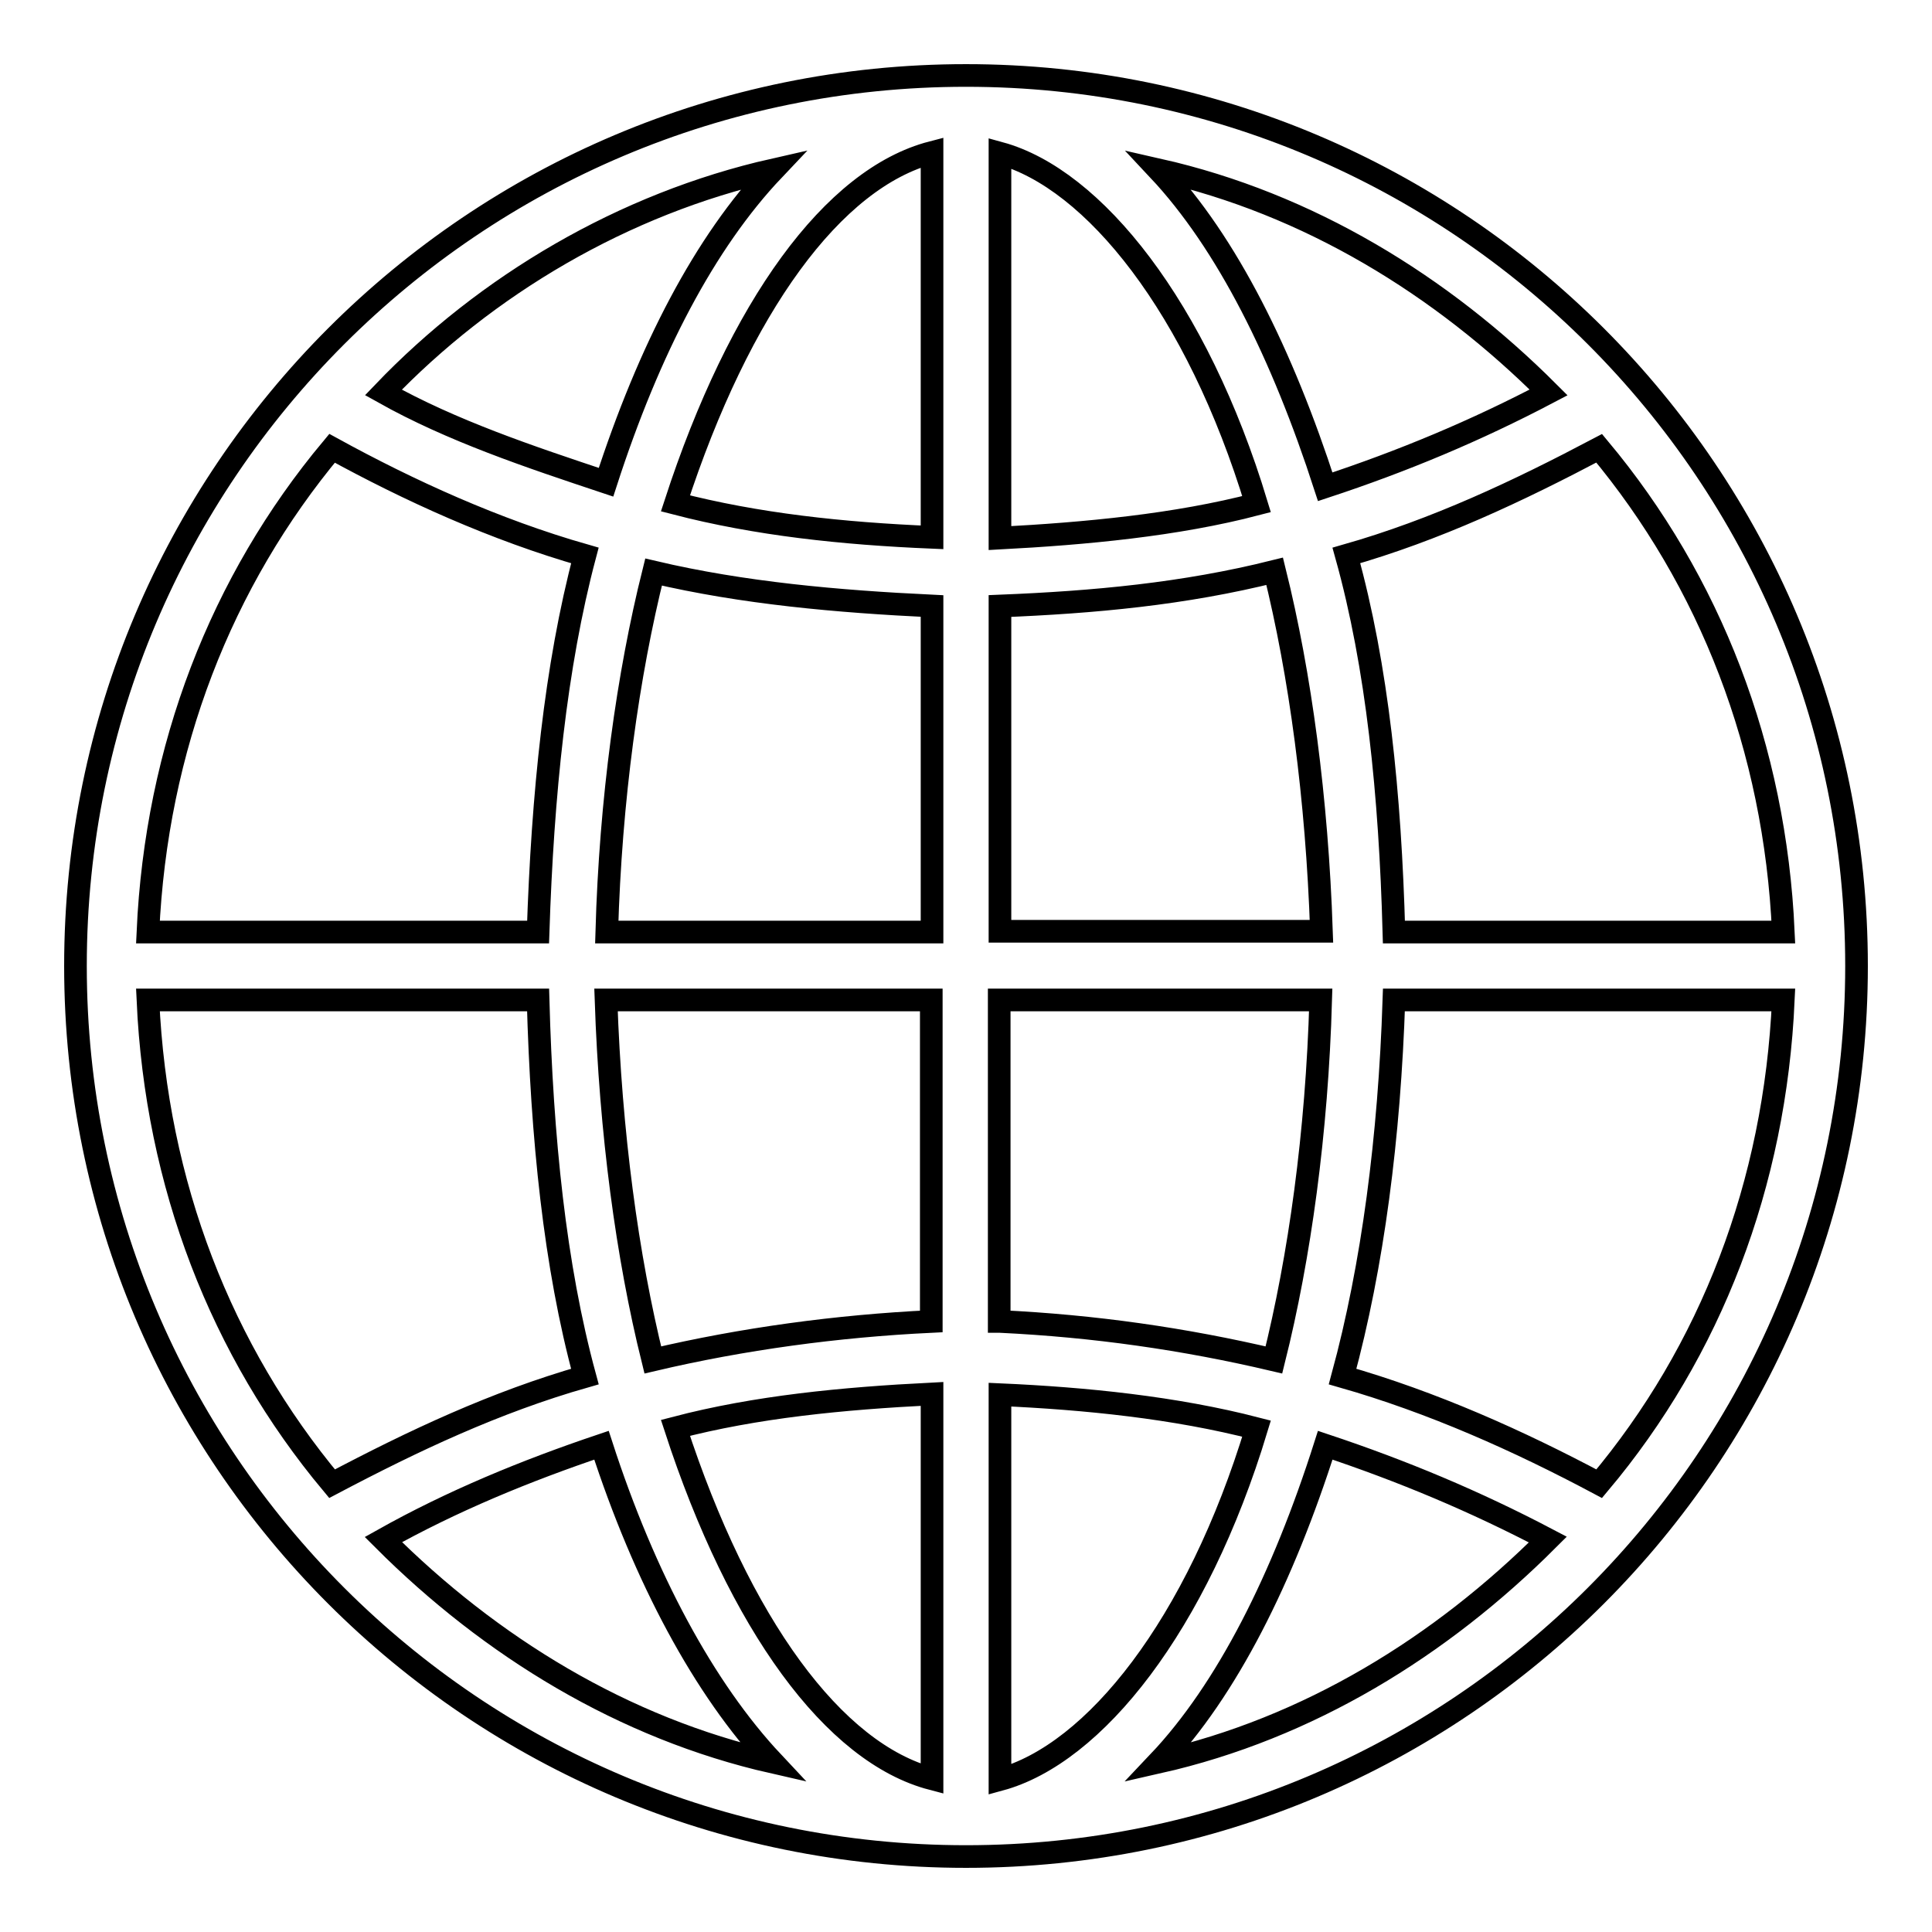 <?xml version="1.0" encoding="utf-8"?>
<!-- Svg Vector Icons : http://www.onlinewebfonts.com/icon -->
<!DOCTYPE svg PUBLIC "-//W3C//DTD SVG 1.1//EN" "http://www.w3.org/Graphics/SVG/1.1/DTD/svg11.dtd">
<svg version="1.1" xmlns="http://www.w3.org/2000/svg" xmlns:xlink="http://www.w3.org/1999/xlink" x="0px" y="0px" viewBox="0 0 256 256" enable-background="new 0 0 256 256" xml:space="preserve">
<g><g><path stroke-width="3" fill-opacity="0" stroke="#000000"  d="M128,10c65.2,0,118,52.8,118,118c0,65.2-52.8,118-118,118l0,0l0,0l0,0c-65.2,0-118-52.8-118-118C10,62.8,62.8,10,128,10L128,10L128,10L128,10z M132.5,80.3v43.1h42.6c-0.6-17.6-2.8-34-6.2-47.7C156.9,78.7,145,79.8,132.5,80.3z M132.5,71.3c11.3-0.6,23.3-1.7,34-4.5c-7.9-26.1-21.6-43.1-34-46.5V71.3z M123.5,20.2c-13.1,3.4-25.5,20.4-34,46.5c10.8,2.8,22.1,4,34,4.5V20.2z M123.5,80.3c-12.5-0.6-25-1.7-36.9-4.5c-3.4,13.6-5.7,30.1-6.2,47.7h43.1V80.3L123.5,80.3z M71.3,123.5c0.6-18.2,2.3-35.2,6.2-49.9C65.6,70.2,54.2,65,44,59.4c-14.7,17.6-23.3,39.7-24.4,64.1H71.3z M71.3,132.5H19.6c1.1,24.4,9.7,46.5,24.4,64.1c10.8-5.7,21.6-10.8,33.5-14.2C73.5,167.7,71.8,150.7,71.3,132.5z M80.3,132.5c0.6,17.6,2.8,34,6.2,47.7c11.9-2.8,24.4-4.5,36.9-5.1v-42.6H80.3L80.3,132.5z M123.5,184.7c-11.9,0.6-23.3,1.7-34,4.5c8.5,26.1,21,43.1,34,46.5V184.7z M132.5,235.8c12.5-3.4,26.1-20.4,34-46.5c-10.8-2.8-22.7-4-34-4.5V235.8z M132.5,175.1c12.5,0.6,24.4,2.3,36.3,5.1c3.4-13.6,5.7-30.1,6.2-47.7h-42.6V175.1L132.5,175.1z M184.7,132.5c-0.6,18.2-2.8,35.2-6.8,49.9c11.9,3.4,23.3,8.5,34,14.2c14.8-17.6,23.3-39.7,24.4-64.1H184.7z M184.7,123.5L184.7,123.5h51.6c-1.1-24.4-9.7-46.5-24.4-64.1c-10.8,5.7-21.6,10.8-33.5,14.2C182.5,88.3,184.2,105.3,184.7,123.5z M205.2,52C191,37.8,173.4,27,153.5,22.5c9.1,9.7,16.4,24.4,22.1,42C185.9,61.1,195.5,57.1,205.2,52z M102.5,22.5C82.6,27,64.4,37.8,50.8,52c9.1,5.1,19.3,8.5,29.5,11.9C86,46.3,93.4,32.1,102.5,22.5z M50.8,204c14.2,14.2,31.8,25,51.6,29.5c-9.1-9.7-17-24.4-22.7-42C69.6,194.9,59.9,198.9,50.8,204z M153.5,233.5c19.9-4.5,37.4-15.3,51.6-29.5c-9.7-5.1-19.3-9.1-29.5-12.5C170,209.1,162.6,223.9,153.5,233.5z"/></g></g>
</svg>